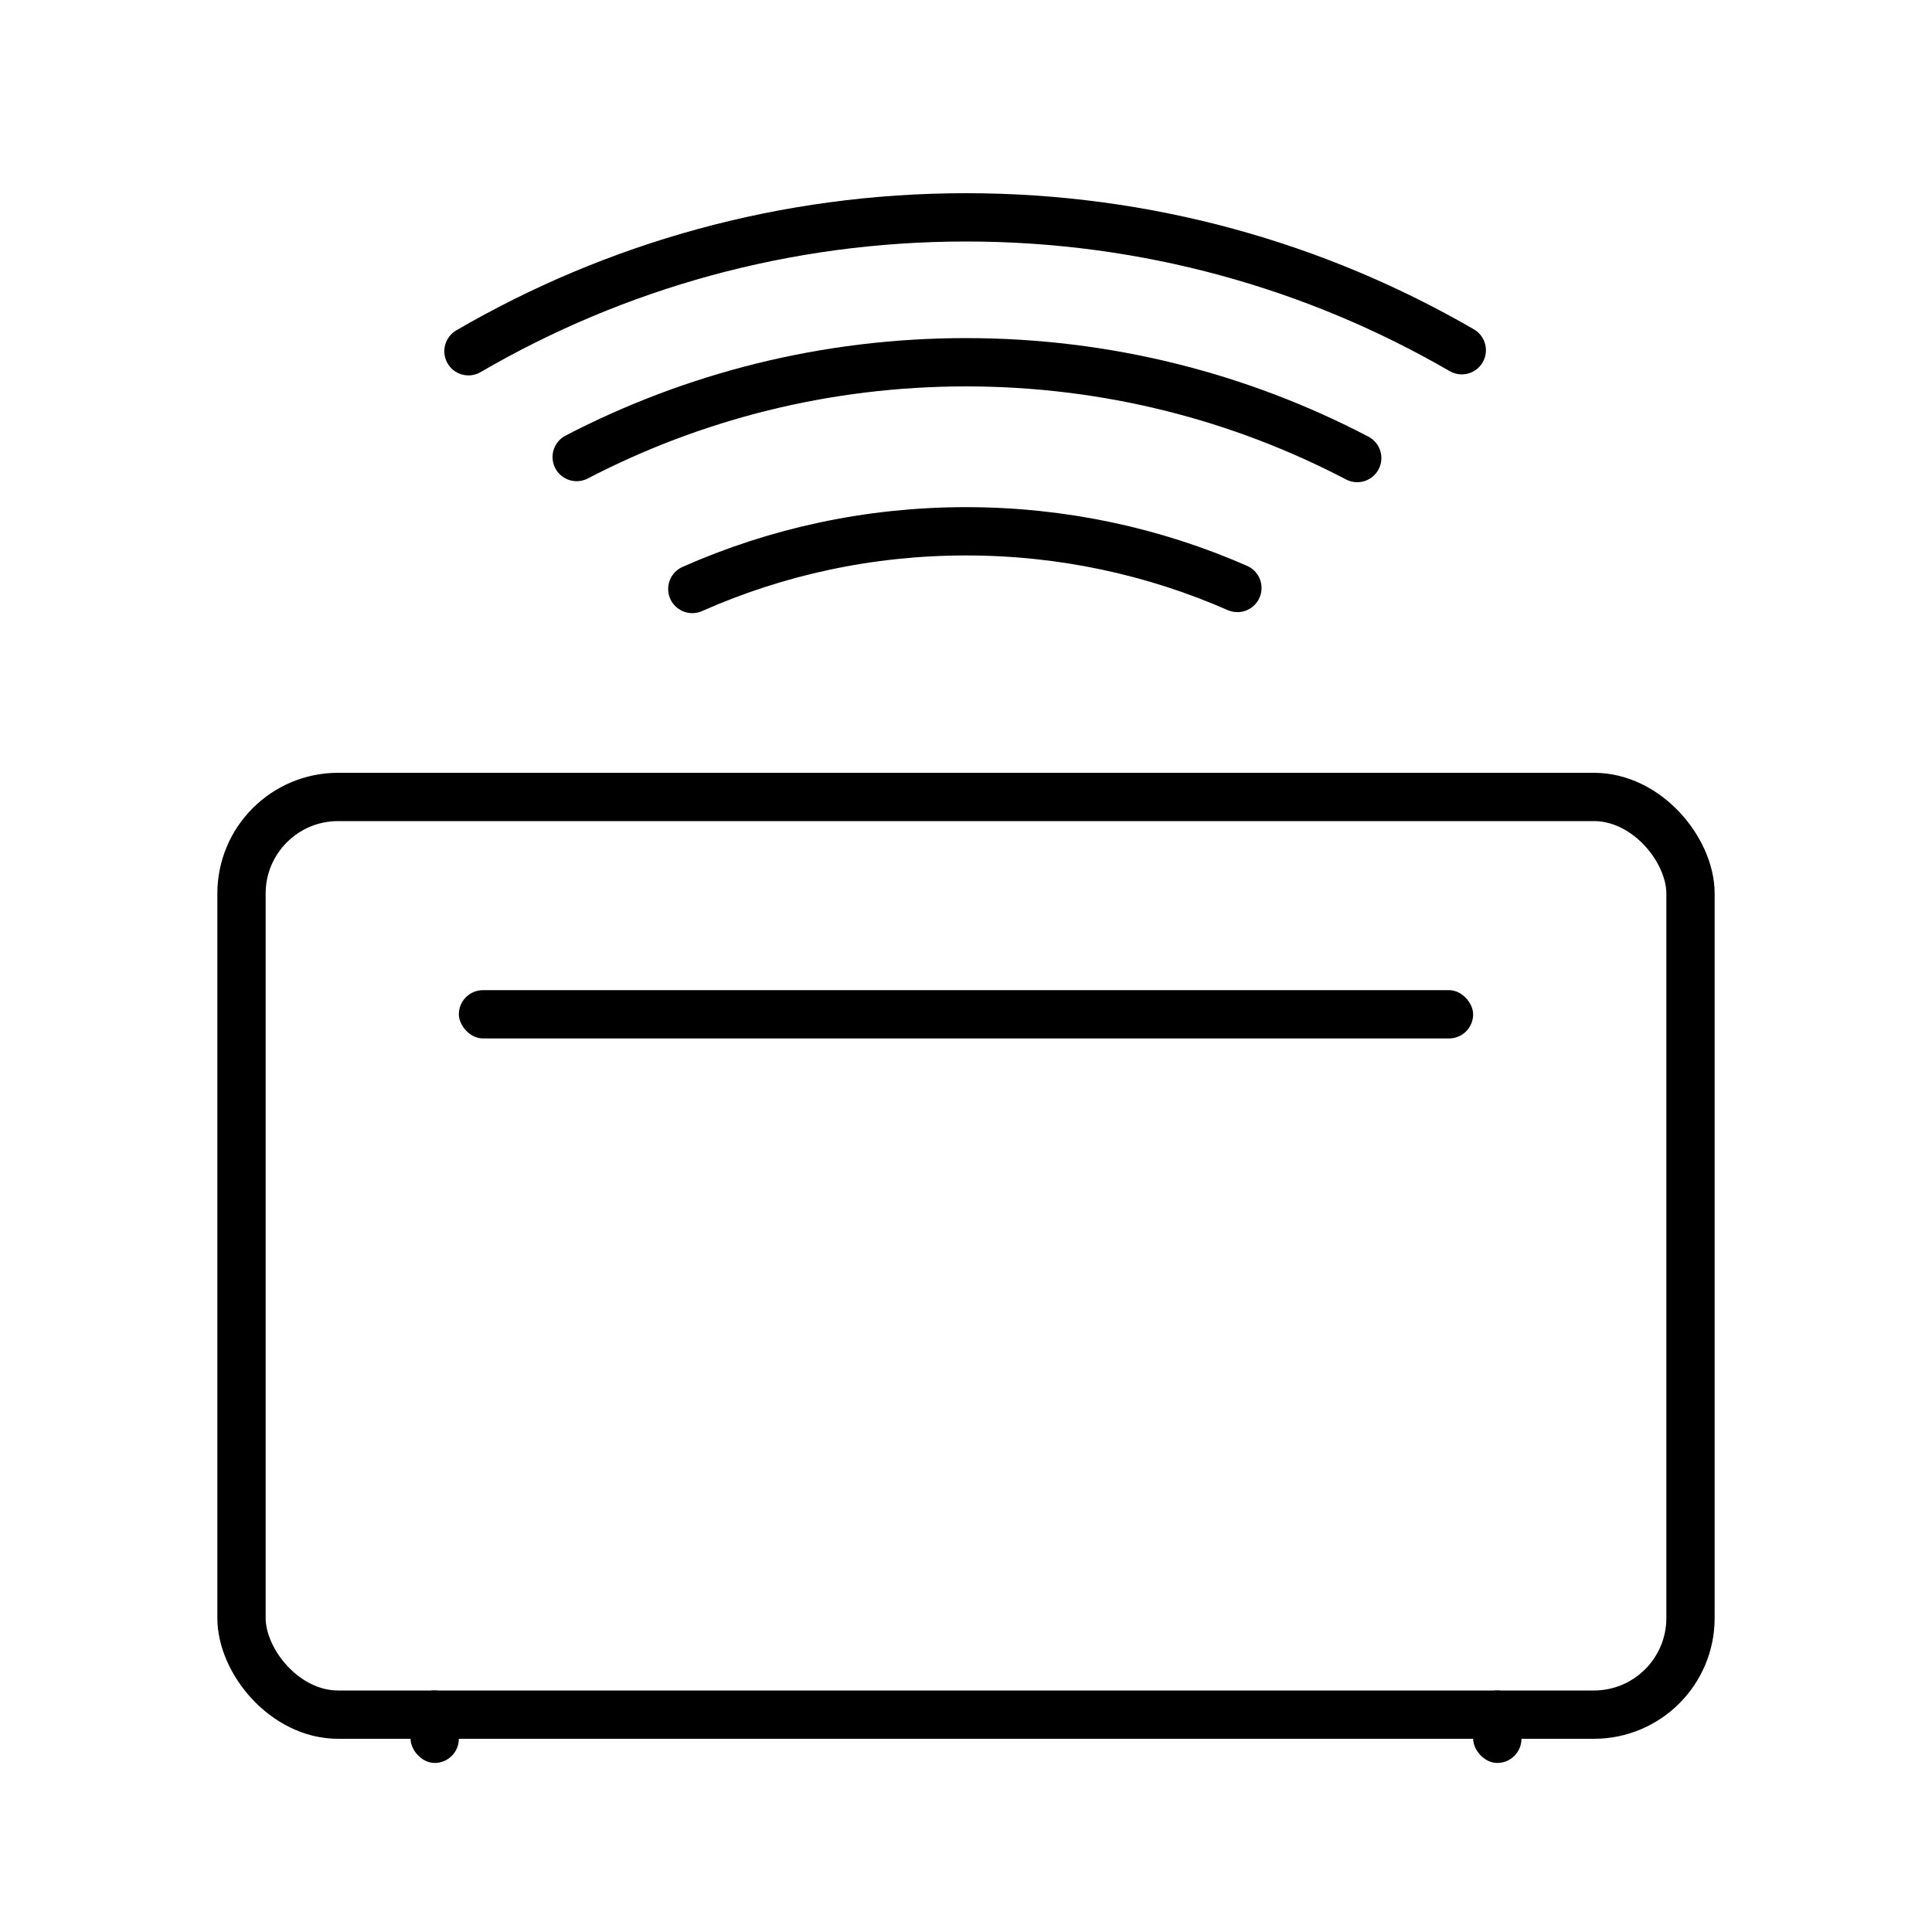 <?xml version="1.0" encoding="UTF-8"?>
<svg width="80px" height="80px" viewBox="0 0 80 80" version="1.1" xmlns="http://www.w3.org/2000/svg" xmlns:xlink="http://www.w3.org/1999/xlink">
    <title>mobile wifi</title>
    <g id="图标" stroke="none" stroke-width="1" fill="none" fill-rule="evenodd">
        <g id="Icon" transform="translate(-1073, -2229)">
            <g id="mobile-wifi" transform="translate(1073, 2229)">
                <rect id="矩形" x="0" y="0" width="80" height="80"></rect>
                <g id="编组-10" transform="translate(10, 9)">
                    <rect id="矩形" stroke="#000000" stroke-width="2" x="0" y="24" width="60" height="38" rx="4"></rect>
                    <rect id="矩形" fill="#000000" x="7" y="61" width="2" height="3" rx="1"></rect>
                    <rect id="矩形备份-4" fill="#000000" x="51" y="61" width="2" height="3" rx="1"></rect>
                    <path d="M50.529,5.502 C44.492,2.003 37.48,0 30,0 C22.49,0 15.451,2.019 9.398,5.544" id="路径" stroke="#000000" stroke-width="2" stroke-linecap="round"></path>
                    <path d="M46.2,9.967 C41.356,7.433 35.845,6 30,6 C24.186,6 18.704,7.417 13.879,9.925" id="路径" stroke="#000000" stroke-width="2" stroke-linecap="round"></path>
                    <path d="M41.238,15.347 C37.798,13.837 33.997,13 30,13 C25.966,13 22.131,13.853 18.667,15.389" id="路径" stroke="#000000" stroke-width="2" stroke-linecap="round"></path>
                    <rect id="矩形" fill="#000000" x="9" y="32" width="42" height="2" rx="1"></rect>
                </g>
            </g>
        </g>
    </g>
</svg>